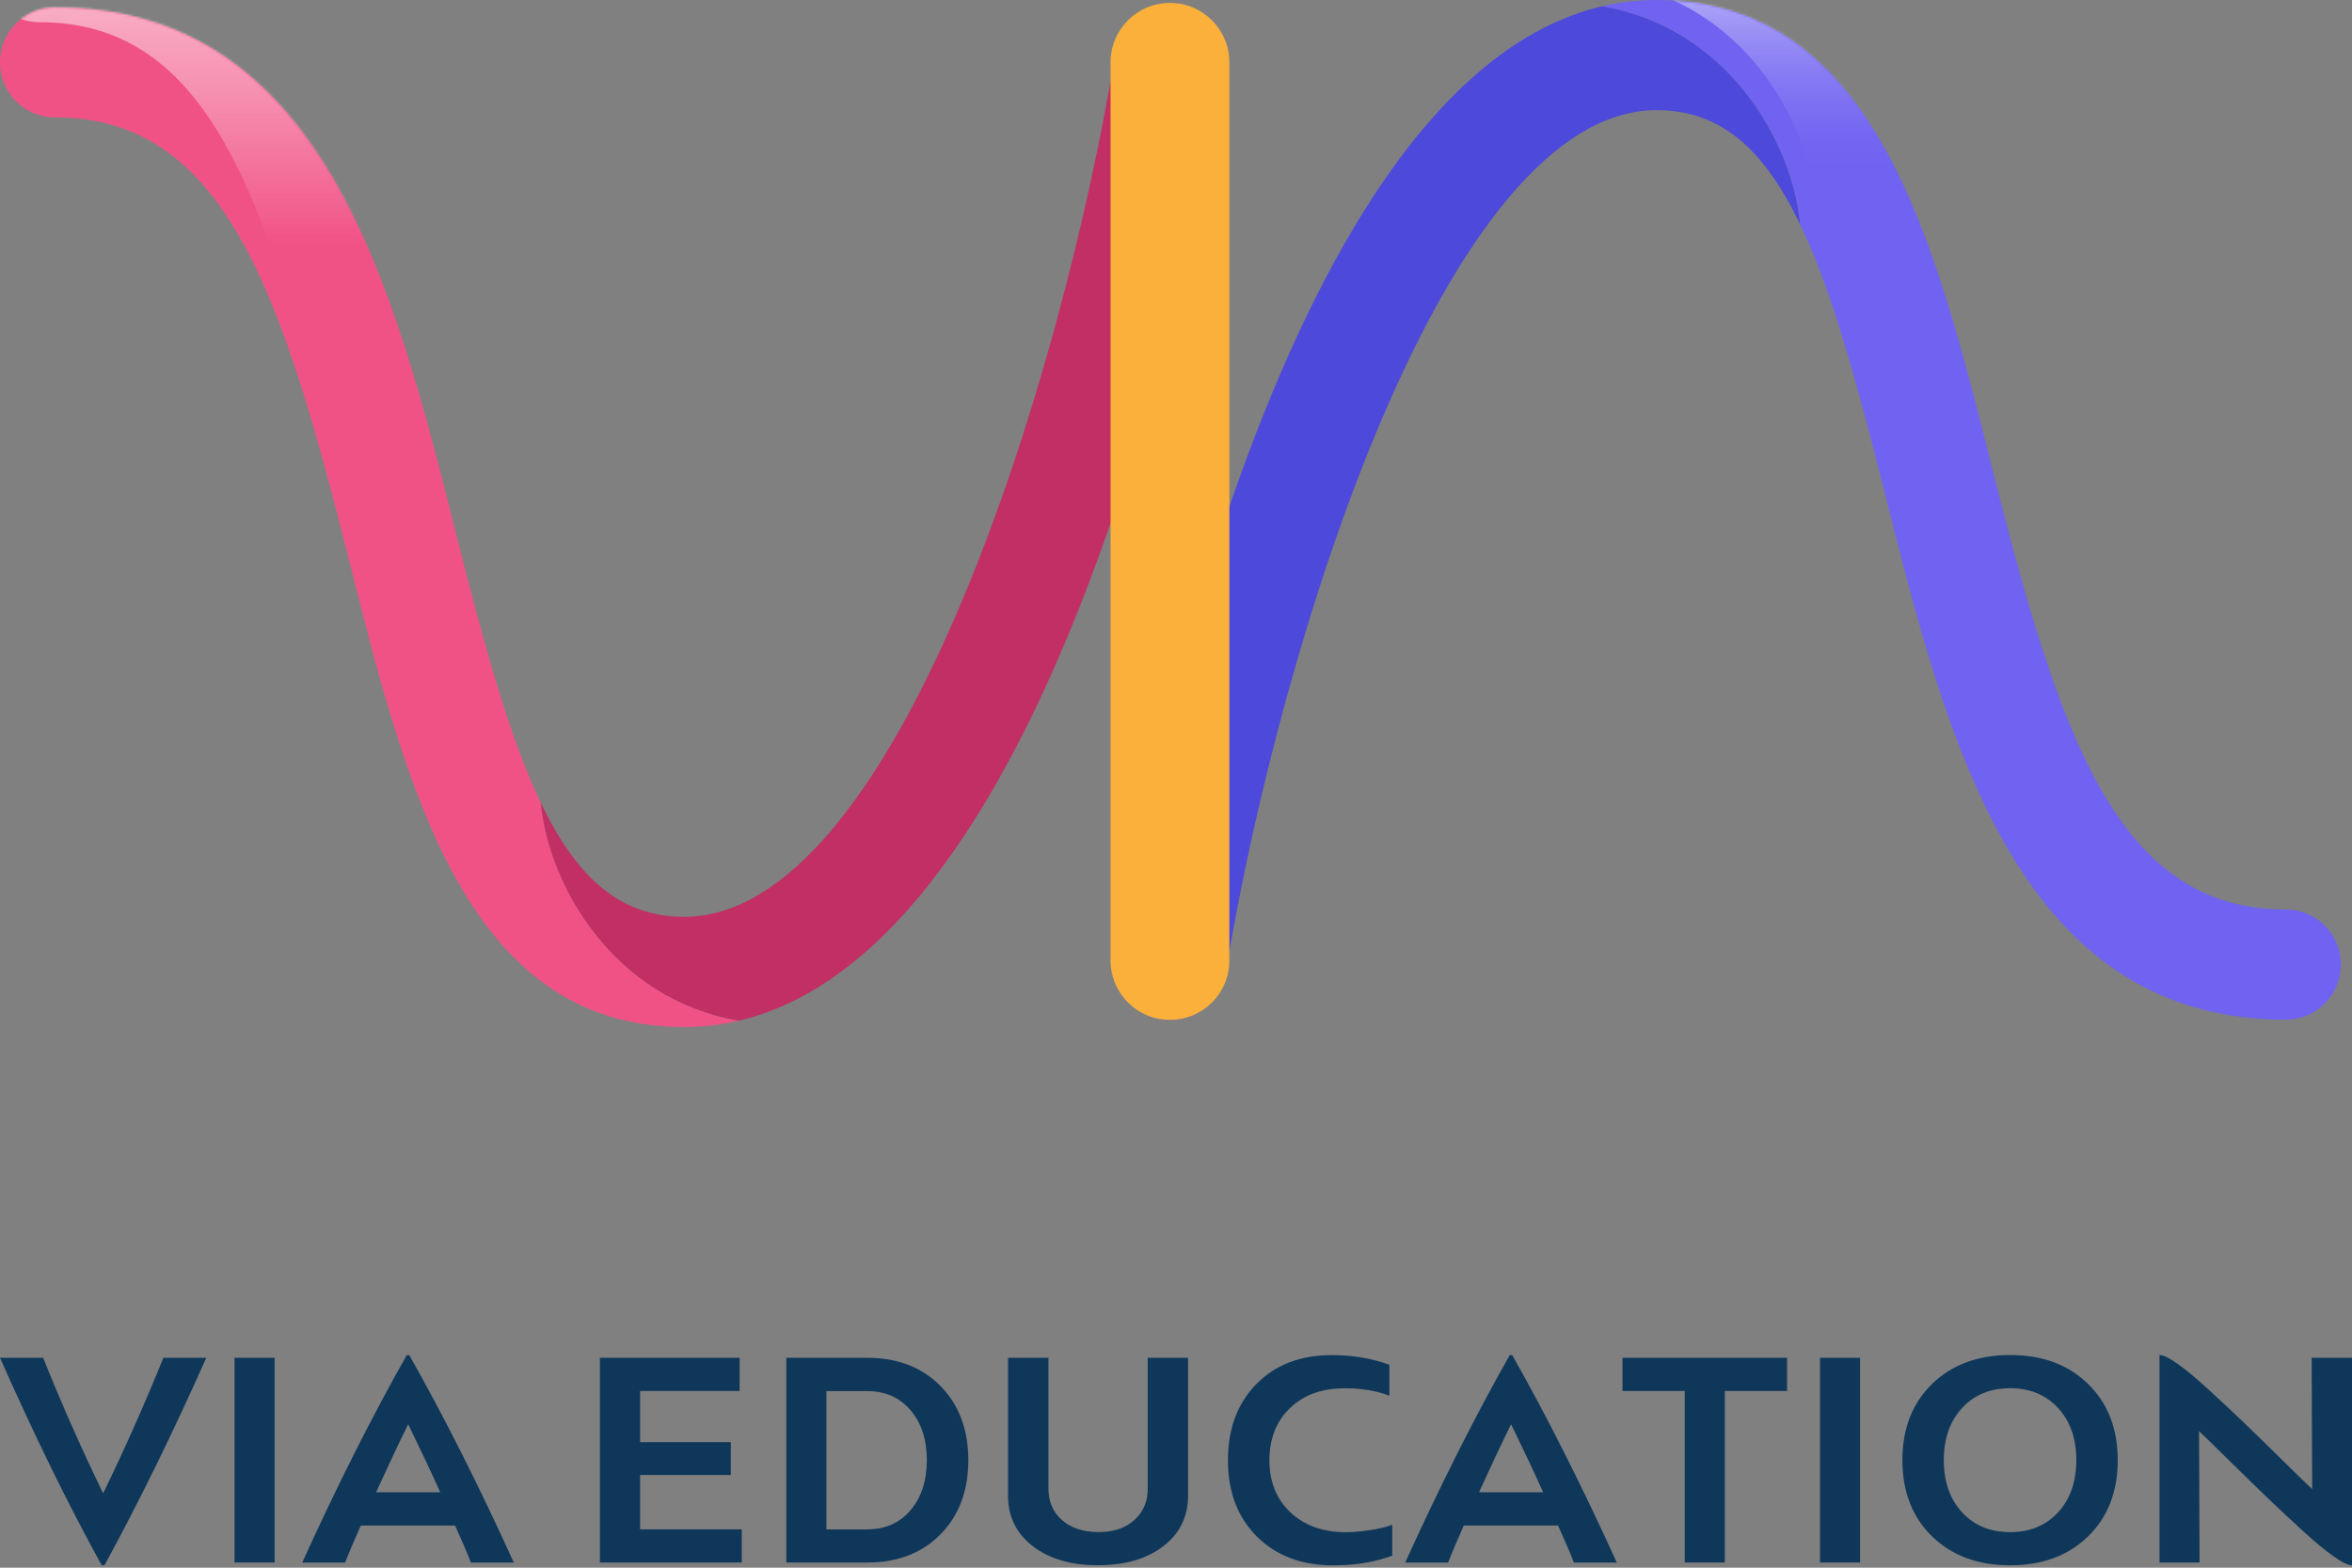 <svg width="987" height="658" viewBox="0 0 987 658" fill="none" xmlns="http://www.w3.org/2000/svg">
<rect x="0" y="0" width="987" height="658" fill="#808080" stroke="none"/>
<path d="M310.088 428.415C302.69 430.18 295.007 431.063 287.097 431.063C195.79 431.063 170.665 331.418 146.422 234.905C118.168 122.791 94.324 49.281 23.104 49.281C10.3 49.281 0 38.975 0 26.164C0 13.352 10.3 3.046 23.104 3.046C135.639 3.046 165.287 120.171 191.265 223.574C203.187 270.834 213.744 309.411 226.946 336.913C230.218 371.845 257.705 419.476 310.088 428.387V428.415Z" fill="#F15285"/>
<path d="M513.787 29.95C507.385 68.897 449.596 395.504 310.088 428.415C257.705 419.504 230.218 371.874 226.946 336.941C241.771 367.86 259.839 384.828 287.097 384.828C375.389 384.828 444.958 162.535 468.062 22.406C470.196 9.851 482.119 1.167 494.695 3.303C507.385 5.438 515.922 17.253 513.787 29.95Z" fill="#C12F64"/>
<path d="M672.246 2.648C679.644 0.883 687.327 0 695.237 0C786.544 0 811.669 99.645 835.911 196.158C864.166 308.244 888.039 381.753 959.23 381.753C972.034 381.753 982.334 392.059 982.334 404.871C982.334 417.682 972.034 427.988 959.23 427.988C846.695 427.988 817.047 310.863 791.068 207.46C779.146 160.2 768.59 121.623 755.388 94.121C752.116 59.189 724.629 11.559 672.246 2.648Z" fill="#7063F1"/>
<path d="M468.546 401.112C474.948 362.166 532.737 35.559 672.245 2.648C724.628 11.559 752.115 59.189 755.387 94.121C740.563 63.203 722.494 46.235 695.236 46.235C606.944 46.235 537.375 268.528 514.271 408.657C512.137 421.212 500.215 429.896 487.638 427.76C474.948 425.625 466.412 413.81 468.546 401.112Z" fill="#4C49DB"/>
<path d="M490.967 428.073C477.196 428.073 466.042 416.913 466.042 403.134V26.164C466.042 12.384 477.196 1.224 490.967 1.224C504.739 1.224 515.893 12.384 515.893 26.164V403.162C515.893 416.942 504.739 428.102 490.967 428.102V428.073Z" fill="#FBB03B"/>
<mask id="mask0_373_211" style="mask-type:luminance" maskUnits="userSpaceOnUse" x="0" y="3" width="311" height="429">
<path d="M310.088 428.415C302.69 430.18 295.007 431.063 287.097 431.063C195.79 431.063 170.665 331.418 146.422 234.905C118.168 122.791 94.324 49.281 23.104 49.281C10.3 49.281 0 38.975 0 26.164C0 13.352 10.3 3.046 23.104 3.046C135.639 3.046 165.287 120.171 191.265 223.574C203.187 270.834 213.744 309.411 226.946 336.913C230.218 371.845 257.705 419.476 310.088 428.387V428.415Z" fill="white"/>
</mask>
<g mask="url(#mask0_373_211)">
<g style="mix-blend-mode:overlay">
<path d="M303.458 388.443C296.06 390.209 288.377 391.091 280.467 391.091C189.16 391.091 164.035 291.446 139.793 194.933C111.567 82.819 87.694 9.31 16.503 9.31C3.67 9.31 -6.63 -0.996 -6.63 -13.808C-6.63 -26.619 3.67 -36.925 16.503 -36.925C129.037 -36.925 158.686 80.2 184.664 183.602C196.586 230.862 207.142 269.439 220.345 296.941C223.617 331.874 251.103 379.504 303.486 388.415L303.458 388.443Z" fill="url(#paint0_linear_373_211)"/>
</g>
</g>
<mask id="mask1_373_211" style="mask-type:luminance" maskUnits="userSpaceOnUse" x="672" y="0" width="311" height="428">
<path d="M672.246 2.648C679.644 0.883 687.327 0 695.237 0C786.544 0 811.669 99.645 835.911 196.158C864.166 308.244 888.039 381.753 959.23 381.753C972.034 381.753 982.334 392.059 982.334 404.871C982.334 417.682 972.034 427.988 959.23 427.988C846.695 427.988 817.047 310.863 791.068 207.46C779.146 160.2 768.59 121.623 755.388 94.121C752.116 59.189 724.629 11.559 672.246 2.648Z" fill="white"/>
</mask>
<g mask="url(#mask1_373_211)">
<path style="mix-blend-mode:overlay" d="M829.424 137.652C807.486 59.018 777.326 -9.794 701.44 -9.794C693.53 -9.794 685.876 -8.911 678.449 -7.146C730.832 1.765 758.319 49.395 761.591 84.328C772.09 106.25 780.939 135.289 790.13 170.079C792.776 180.129 801.938 187.133 812.324 187.133H842.285C842.228 186.876 833.863 153.652 829.396 137.652H829.424Z" fill="url(#paint1_linear_373_211)"/>
</g>
<path d="M86.556 569.911C72.642 601.256 58.387 630.295 43.847 657H42.681C28.624 631.462 14.398 602.423 0 569.911H18.096C25.836 589.185 34.23 608.146 43.278 626.793C52.099 608.687 60.521 589.726 68.573 569.911H86.556Z" fill="#0F375A"/>
<path d="M115.237 569.911V655.833H98.421V569.911H115.237Z" fill="#0F375A"/>
<path d="M197.611 655.861C196.53 652.929 194.31 647.747 190.981 640.317H151.402C148.301 647.292 146.11 652.473 144.801 655.861H126.818C141.444 623.662 156.069 594.622 170.694 568.772H171.747C186.372 594.622 200.997 623.662 215.622 655.861H197.639H197.611ZM171.291 597.783C167.507 605.441 163.011 614.978 157.833 626.338H184.75C180.88 617.74 176.385 608.231 171.291 597.783Z" fill="#0F375A"/>
<path d="M268.574 641.911H311.283V655.833H251.758V569.911H310.372V583.832H268.602V605.299H306.673V619.107H268.602V641.854L268.574 641.911Z" fill="#0F375A"/>
<path d="M363.979 569.911C376.669 569.911 386.884 573.868 394.68 581.754C402.448 589.64 406.346 600.032 406.346 612.872C406.346 625.712 402.448 636.103 394.68 643.989C386.912 651.875 376.669 655.833 363.979 655.833H329.977V569.911H363.979ZM363.979 641.911C371.49 641.911 377.523 639.235 382.075 633.911C386.628 628.559 388.933 621.555 388.933 612.9C388.933 604.245 386.656 597.213 382.075 591.889C377.523 586.537 371.462 583.889 363.979 583.889H346.793V641.939H363.979V641.911Z" fill="#0F375A"/>
<path d="M481.635 569.911H498.565V627.847C498.565 636.587 495.094 643.648 488.179 648.971C481.265 654.295 472.103 656.971 460.722 656.971C449.34 656.971 440.32 654.295 433.406 648.971C426.492 643.648 423.021 636.587 423.021 627.847V569.911H439.979V624.829C439.979 630.324 441.885 634.737 445.727 638.067C449.568 641.398 454.632 643.05 460.978 643.05C467.323 643.05 472.16 641.398 475.944 638.067C479.729 634.737 481.635 630.324 481.635 624.829V569.911Z" fill="#0F375A"/>
<path d="M583.072 585.825C577.666 583.747 571.378 582.694 564.265 582.694C554.761 582.694 547.107 585.455 541.359 591.007C535.583 596.53 532.71 603.847 532.71 612.9C532.71 621.954 535.64 629.242 541.53 634.793C547.42 640.317 555.188 643.107 564.862 643.107C567.707 643.107 571.122 642.822 575.02 642.224C578.918 641.626 581.991 640.886 584.239 639.946V652.957C576.898 655.662 568.646 657.028 559.513 657.028C546.197 657.028 535.498 652.986 527.417 644.9C519.336 636.815 515.296 626.139 515.296 612.9C515.296 599.662 519.279 589.014 527.246 580.9C535.213 572.814 545.741 568.772 558.801 568.772C567.622 568.772 575.703 570.138 583.044 572.843V585.854L583.072 585.825Z" fill="#0F375A"/>
<path d="M660.465 655.861C659.384 652.929 657.165 647.747 653.836 640.317H614.257C611.155 647.292 608.964 652.473 607.656 655.861H589.673C604.298 623.662 618.923 594.622 633.548 568.772H634.601C649.226 594.622 663.851 623.662 678.477 655.861H660.494H660.465ZM634.117 597.783C630.333 605.441 625.837 614.978 620.659 626.338H647.576C643.706 617.74 639.211 608.231 634.117 597.783Z" fill="#0F375A"/>
<path d="M749.924 569.911V583.832H723.804V655.833H706.988V583.832H680.867V569.911H749.924Z" fill="#0F375A"/>
<path d="M780.569 569.911V655.833H763.753V569.911H780.569Z" fill="#0F375A"/>
<path d="M843.565 657C830.022 657 819.095 652.957 810.787 644.872C802.478 636.786 798.324 626.11 798.324 612.872C798.324 599.633 802.478 588.985 810.787 580.871C819.095 572.786 830.022 568.743 843.565 568.743C857.109 568.743 867.922 572.786 876.23 580.871C884.539 588.957 888.693 599.633 888.693 612.872C888.693 626.11 884.539 636.786 876.23 644.872C867.922 652.957 857.024 657 843.565 657ZM843.565 643.078C851.846 643.078 858.532 640.317 863.654 634.765C868.747 629.242 871.308 621.925 871.308 612.872C871.308 603.818 868.747 596.53 863.654 590.978C858.561 585.455 851.846 582.665 843.565 582.665C835.285 582.665 828.485 585.427 823.363 590.978C818.27 596.501 815.709 603.818 815.709 612.872C815.709 621.925 818.27 629.213 823.363 634.765C828.457 640.288 835.2 643.078 843.565 643.078Z" fill="#0F375A"/>
<path d="M987 569.911V657C985.378 657 982.788 655.747 979.232 653.213C975.675 650.708 971.379 647.149 966.342 642.537C961.306 637.925 956.554 633.484 952.059 629.185C947.563 624.886 942.299 619.761 936.267 613.811C930.235 607.861 925.739 603.477 922.808 600.687L923.036 655.833H906.22V568.743C907.842 568.743 910.402 569.996 913.931 572.53C917.459 575.035 921.727 578.594 926.763 583.206C931.8 587.818 936.58 592.288 941.104 596.615C945.628 600.943 950.864 606.067 956.839 611.932C962.786 617.825 967.281 622.181 970.297 625.057L970.07 569.911H987Z" fill="#0F375A"/>
<defs>
<linearGradient id="paint0_linear_373_211" x1="148.414" y1="-161.168" x2="148.414" y2="138.449" gradientUnits="userSpaceOnUse">
<stop offset="0.05" stop-color="white"/>
<stop offset="0.12" stop-color="white" stop-opacity="0.97"/>
<stop offset="0.23" stop-color="white" stop-opacity="0.89"/>
<stop offset="0.36" stop-color="white" stop-opacity="0.76"/>
<stop offset="0.51" stop-color="white" stop-opacity="0.58"/>
<stop offset="0.67" stop-color="white" stop-opacity="0.35"/>
<stop offset="0.84" stop-color="white" stop-opacity="0.07"/>
<stop offset="0.88" stop-color="white" stop-opacity="0"/>
</linearGradient>
<linearGradient id="paint1_linear_373_211" x1="760.367" y1="-48.769" x2="760.367" y2="153.823" gradientUnits="userSpaceOnUse">
<stop stop-color="white"/>
<stop offset="0.09" stop-color="white" stop-opacity="0.76"/>
<stop offset="0.19" stop-color="white" stop-opacity="0.53"/>
<stop offset="0.28" stop-color="white" stop-opacity="0.34"/>
<stop offset="0.37" stop-color="white" stop-opacity="0.19"/>
<stop offset="0.45" stop-color="white" stop-opacity="0.09"/>
<stop offset="0.53" stop-color="white" stop-opacity="0.02"/>
<stop offset="0.58" stop-color="white" stop-opacity="0"/>
</linearGradient>
</defs>
</svg>
